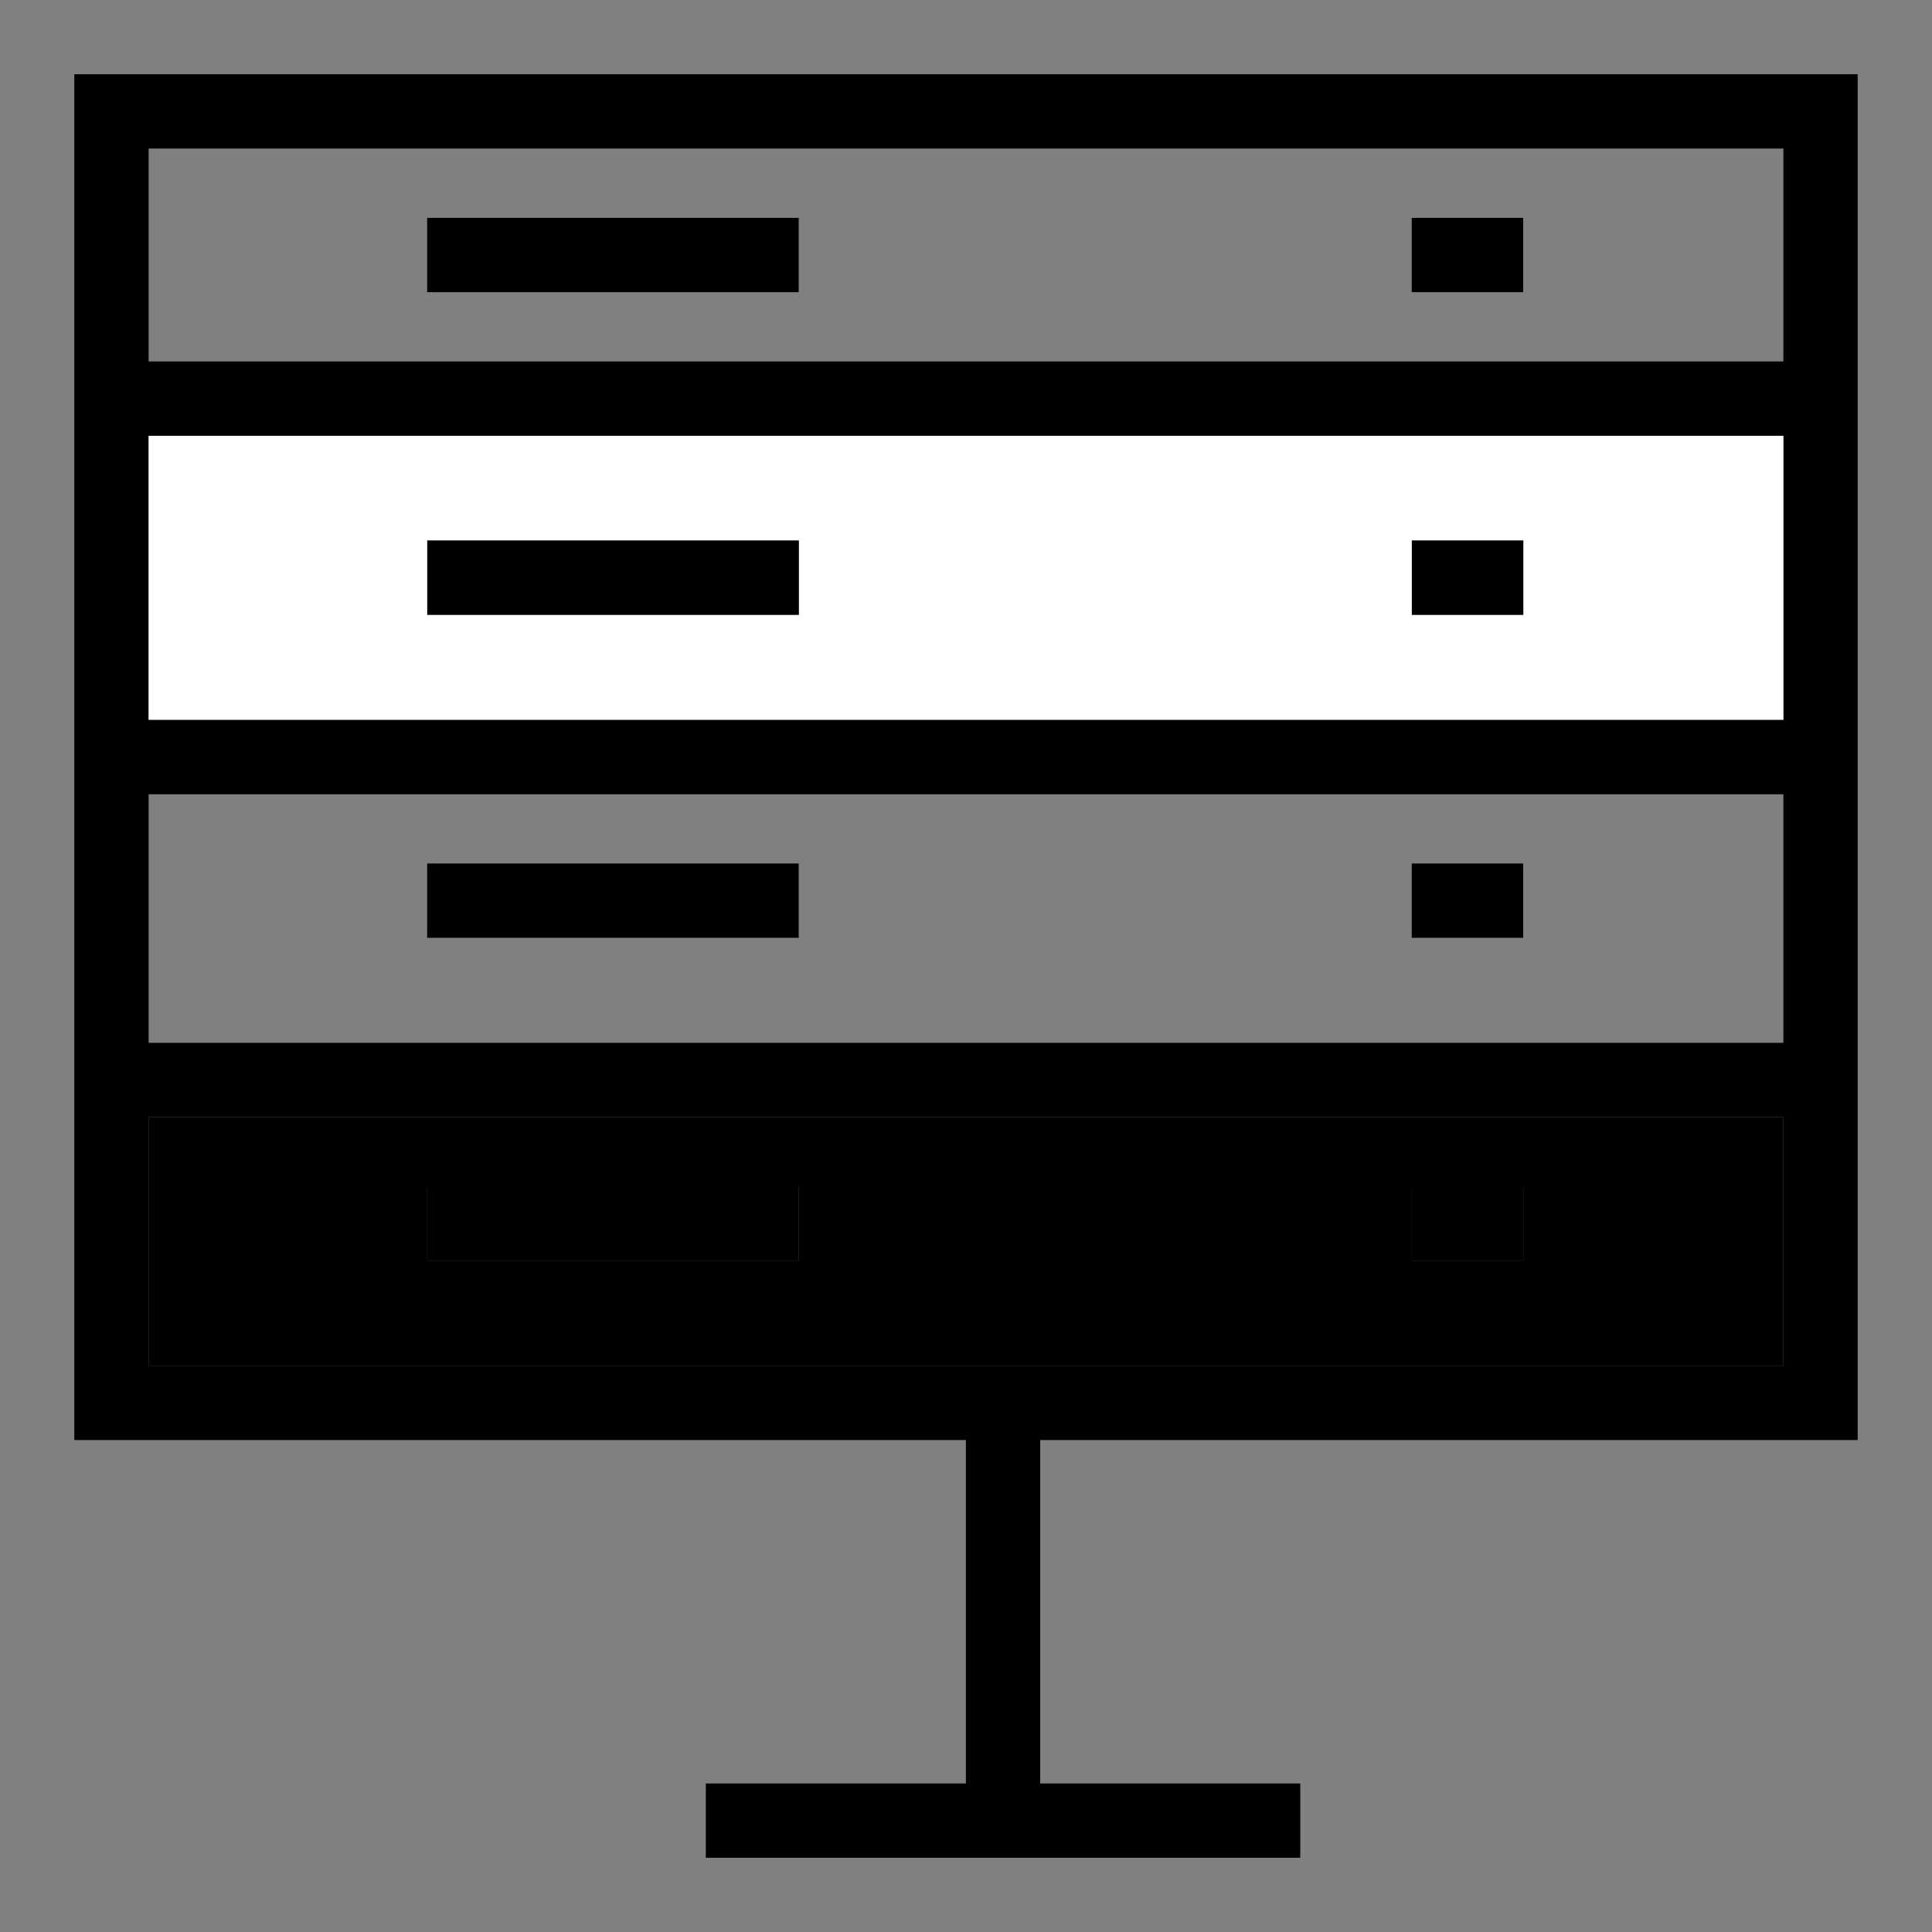<?xml version="1.0" ?><svg enable-background="new 0 0 52 52" id="Layer_1" version="1.1" viewBox="0 0 52 52" xml:space="preserve" xmlns="http://www.w3.org/2000/svg" xmlns:xlink="http://www.w3.org/1999/xlink"><rect x="0" y="0" width="52" height="52" fill="#808080" stroke="none"/><g><g><g><rect fill="#000" height="2" width="16" x="18.997" y="48.002"/></g></g><g><g><g><rect fill="#000" height="10.281" width="2" x="25.997" y="38.722"/></g></g><g><g><g><g><path d="M2,1.998v36.76h48V1.998H2z M48,36.758H4V3.998h44V36.758z" fill="#000"/></g><g><path d="M4,11.728v7.65h44v-7.65H4z M21.5,16.548h-10v-2h10V16.548z M41,16.548h-3        v-2h3V16.548z" fill="#fff"/></g><g><path d="M4,30.068v6.69h44v-6.69H4z M21.5,33.928h-10v-2h10V33.928z M41,33.928h-3        v-2h3V33.928z" fill="#000"/></g></g><g><g><rect fill="#000" height="2" width="46" x="3" y="9.728"/></g></g><g><g><rect fill="#000" height="2" width="46" x="3" y="19.378"/></g></g><g><g><rect fill="#000" height="2" width="46" x="3" y="28.068"/></g></g></g><g><g><g><rect fill="#000" height="2" width="3" x="37.997" y="5.864"/></g></g><g><g><rect fill="#000" height="2" width="3" x="38" y="14.548"/></g></g><g><g><rect fill="#000" height="2" width="3" x="37.997" y="23.241"/></g></g><g><g><rect fill="#000" height="2" width="3" x="38" y="31.928"/></g></g></g><g><g><rect fill="#000" height="2" width="10" x="11.497" y="5.864"/></g></g><g><g><rect fill="#000" height="2" width="10" x="11.5" y="14.548"/></g></g><g><g><rect fill="#000" height="2" width="10" x="11.497" y="23.241"/></g></g><g><g><rect fill="#000" height="2" width="10" x="11.5" y="31.928"/></g></g></g></g></g></svg>